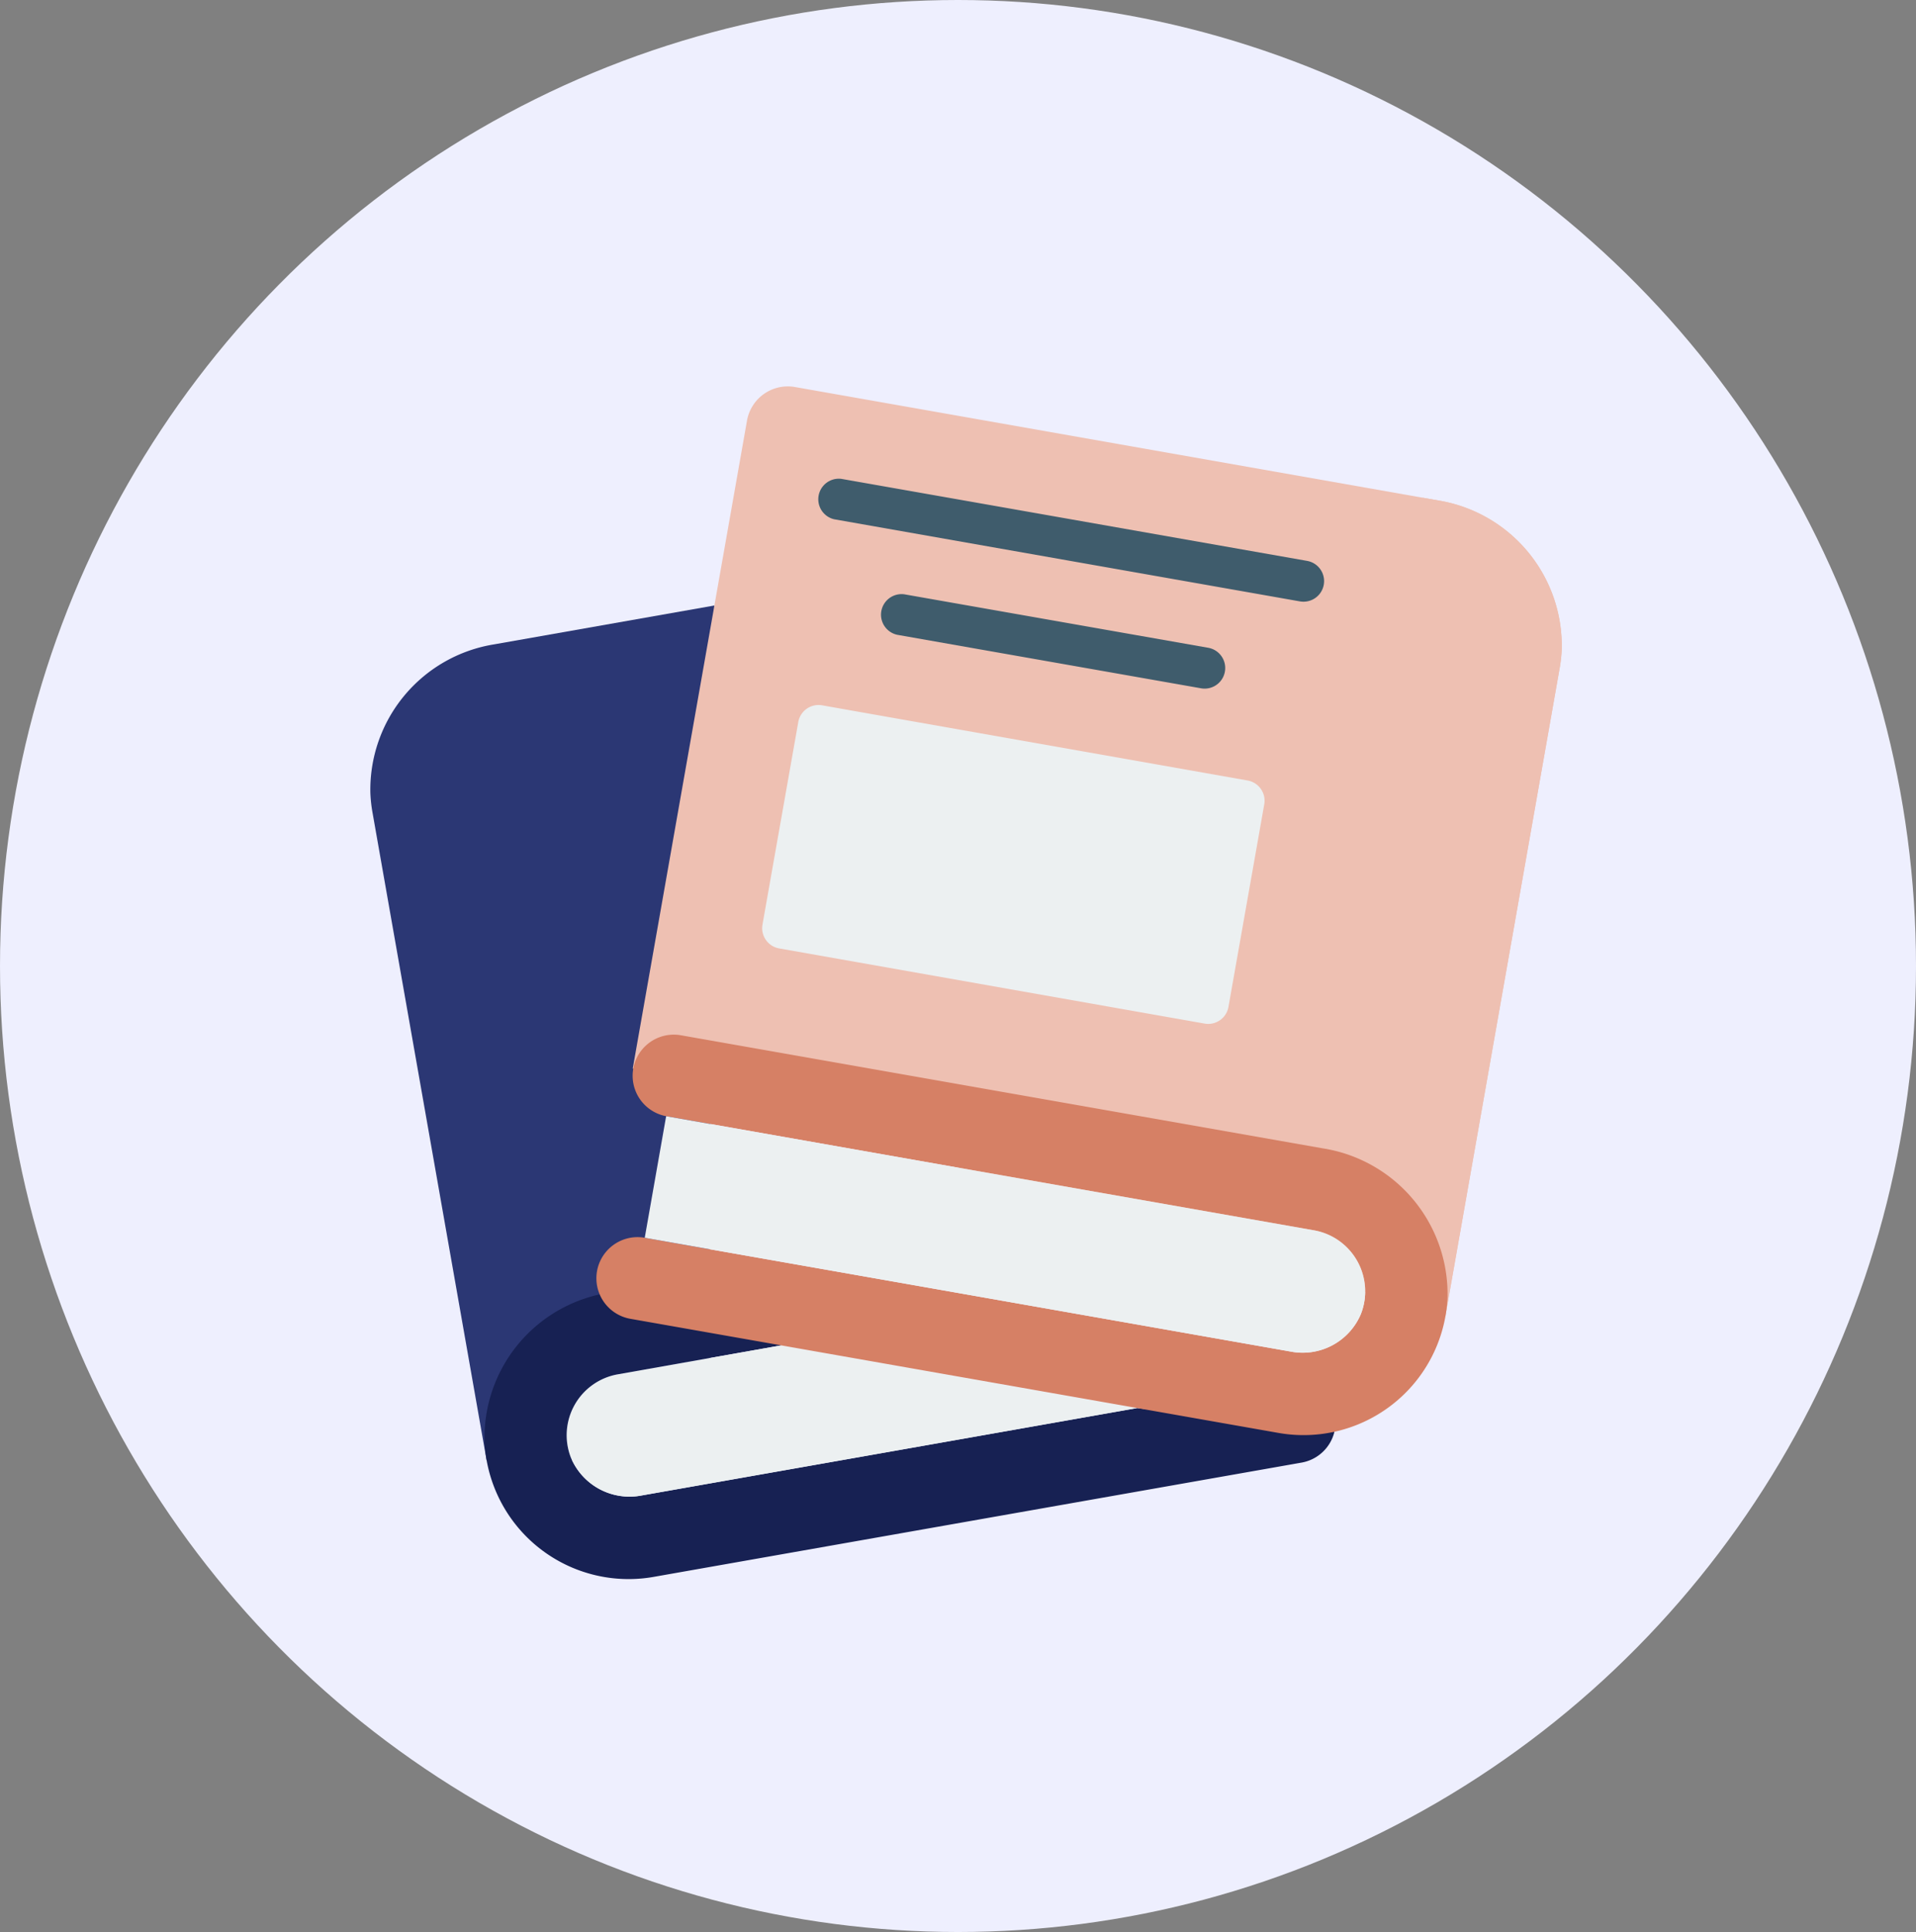 <svg width="119" height="120" fill="none" xmlns="http://www.w3.org/2000/svg"><rect width="100%" height="100%" fill="#808080" stroke="none"/><ellipse cx="59.5" cy="60" rx="59.5" ry="60" fill="#EEEFFE"/><path d="M30.22 90.69l-7.09-40.254a8.953 8.953 0 01-.127-1.175 9.143 9.143 0 017.677-9.237l13.682-2.414-.37 53.08H30.22z" fill="#2B3774"/><path d="M82.88 88.927a2.555 2.555 0 01-2.032 1.916L40.58 97.946a8.957 8.957 0 01-10.488-8.432 9.122 9.122 0 017.167-9.12l11.28 3.167h-.013L38.37 85.362a3.839 3.839 0 00-2.912 5.174 3.947 3.947 0 004.394 2.35l30.775-5.428 12.251 1.469z" fill="#172153"/><path d="M48.527 83.561L38.37 85.362a3.839 3.839 0 00-2.913 5.174 3.947 3.947 0 004.395 2.35l30.774-5.429-22.1-3.896z" fill="#ECF0F1"/><path d="M39.299 66.367l7.099-40.258a2.573 2.573 0 012.96-2.073l39.956 7.046a9.15 9.15 0 017.684 9.242c-.017.393-.06.784-.128 1.17l-7.099 40.26L39.3 66.366z" fill="#EEC0B2"/><path d="M80.96 37.372a1.33 1.33 0 01-.224-.019L51.8 32.251a1.277 1.277 0 01.445-2.51l28.935 5.096a1.277 1.277 0 01-.22 2.535zm-6.143 5.399c-.075 0-.15-.007-.224-.02l-18.871-3.323a1.278 1.278 0 01.443-2.515l18.873 3.321a1.278 1.278 0 01-.221 2.537z" fill="#3F5C6C"/><path d="M77.485 48.477L51.06 43.809a1.278 1.278 0 00-1.48 1.036l-2.223 12.583a1.278 1.278 0 001.036 1.48l26.425 4.669a1.278 1.278 0 001.48-1.036l2.223-12.584a1.278 1.278 0 00-1.036-1.48z" fill="#ECF0F1"/><path d="M96.996 40.318a8.492 8.492 0 01-.128 1.176l-7.102 40.253-9.85-3.002 5.71-32.371 1.355-7.64 1.38-7.818.957.166a9.152 9.152 0 017.678 9.236z" fill="#EEC0B2"/><path d="M82.214 71.336l-39.96-7.04a2.555 2.555 0 00-.881 5.033l40.253 7.091a3.85 3.85 0 012.9 5.187 3.923 3.923 0 01-4.382 2.337l-40.1-7.064a2.555 2.555 0 10-.894 5.033l40.266 7.09a8.952 8.952 0 0010.488-8.418 9.167 9.167 0 00-7.69-9.25z" fill="#D68065"/><path d="M84.526 81.607a3.923 3.923 0 01-4.382 2.338l-40.1-7.065 1.329-7.55 40.253 7.09a3.85 3.85 0 012.9 5.187z" fill="#ECF0F1"/></svg>